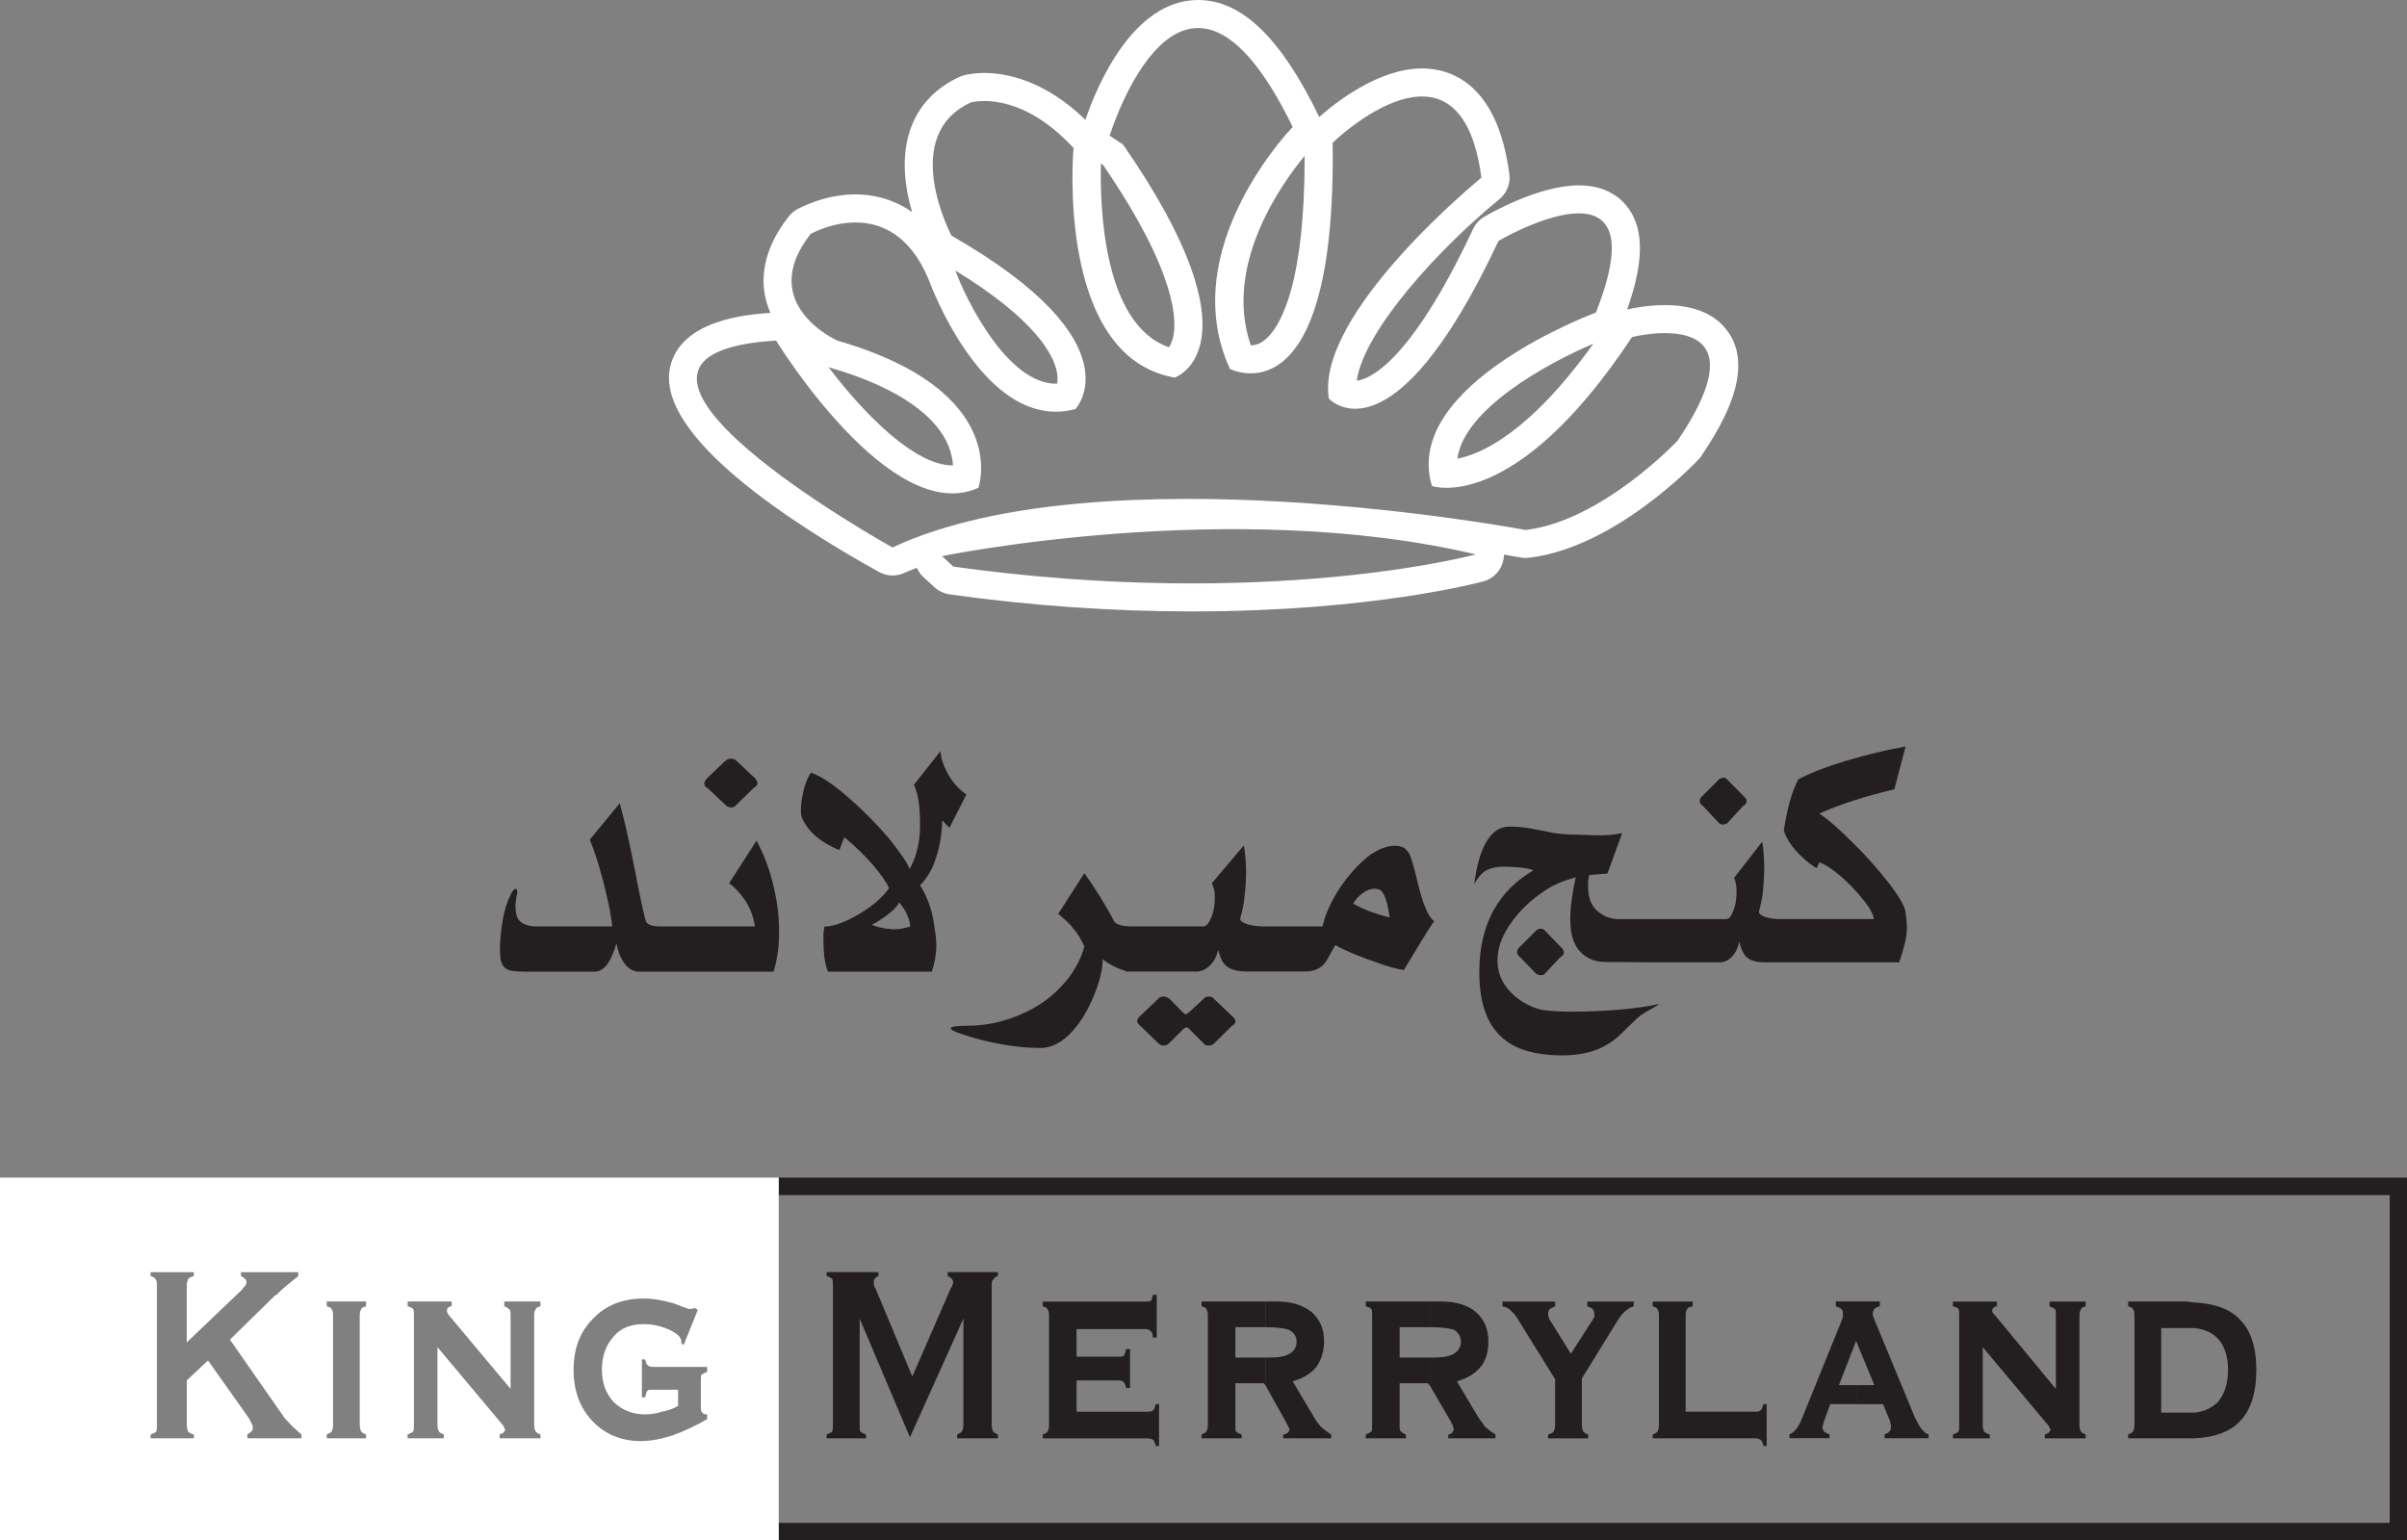 <svg viewBox="0 0 458.12 293.26" xmlns="http://www.w3.org/2000/svg" data-name="Layer 1" id="Layer_1">
  <rect x="0" y="0" width="458.12" height="293.26" fill="#808080" stroke="none"/>
  <defs>
    <style>
      .cls-1, .cls-2 {
        fill: #231f20;
      }

      .cls-3 {
        fill: #fff;
      }

      .cls-3, .cls-2 {
        fill-rule: evenodd;
      }
    </style>
  </defs>
  <g>
    <g>
      <path d="M293.92,177.04c-.16-.12-.27-.17-.38-.17-.11-.06-.16-.06-.28-.06h-.06c-.44,0-.71.17-.99.53l-3.24,3.23c-.16.24-.22.47-.22.76,0,.35.22.65.6.94l3.08,3.17c.22.12.44.23.77.23s.61-.06.77-.23l2.97-3.17c.49-.29.71-.59.71-.94,0-.12-.05-.29-.11-.41-.05-.11-.11-.23-.22-.35l-3.4-3.52Z" class="cls-2"></path>
      <path d="M324.13,153.45l3.07,3.29c.16.12.44.24.72.24.33,0,.6-.12.82-.24l3.02-3.29c.44-.23.66-.53.66-.88,0-.29-.11-.53-.33-.76l-3.46-3.52c-.16-.12-.27-.18-.33-.18-.06,0-.17-.06-.33-.06s-.33.06-.55.18c-.17.06-.33.17-.44.35l-3.24,3.23c-.11.18-.22.35-.22.53v.24c0,.35.22.65.61.88Z" class="cls-2"></path>
      <path d="M362.86,175.11c-.06-.47-.11-.88-.17-1.23,0-1.06-1.04-2.94-3.19-5.75-1.92-2.47-4.17-5.05-6.86-7.69-2.64-2.64-4.78-4.52-6.37-5.52,1.7-.82,3.89-1.64,6.59-2.53,2.36-.76,4.94-1.47,7.69-2.11l2.14-8.16c-3.95.71-7.69,1.64-11.26,2.7-3.57,1.06-6.59,2.23-9.12,3.52-.66,1.11-1.21,2.64-1.75,4.58-.39,1.53-.77,3.23-1.05,5.22.5,1.58,1.54,3.11,3.08,4.64,1.04,1.05,2.09,1.88,3.19,2.52l.49-1.12c1.04.35,2.42,1.23,4.07,2.64,1.54,1.35,2.91,2.75,4.17,4.34,1.32,1.59,2.03,2.88,2.14,3.82h-18.13c-.93,0-1.81-.18-2.58-.41-.77-.29-1.15-.59-1.15-.94v-.12c.33-1.23.6-2.52.77-3.93.11-1.47.22-2.93.22-4.46,0-.82-.06-1.7-.11-2.58-.05-.88-.16-1.64-.28-2.29l-5.33,6.87c.16.53.33.94.38,1.41.06.41.06.88.06,1.41,0,1.29-.16,2.41-.61,3.46-.38,1.05-.83,1.59-1.32,1.59h-20.38c-1.37,0-2.58-.35-3.68-1.17-1.54-1.06-2.25-2.7-2.25-4.93v-1.12c.06-.41.11-.76.22-1.17l3.46-.29,2.8-7.69c-.88.18-1.65.29-2.37.35-.77.06-1.54.06-2.42.06-.33,0-.99,0-1.87-.06-.94,0-1.54-.06-1.92-.06-1.65,0-3.19-.12-4.62-.35-.83-.17-1.59-.29-2.36-.47-.66-.12-1.26-.24-1.86-.36-1.37-.24-2.75-.35-4.12-.35-1.71,0-3.13.94-4.29,2.88-.77,1.29-1.43,3.11-1.86,5.28-.28,1.41-.44,2.35-.44,2.76.6-1.12,1.26-1.94,1.98-2.41.88-.59,2.15-.88,3.79-.88,1.04,0,2.14.06,3.19.18,1.04.12,1.81.29,2.25.53-3.29,1.94-5.82,4.46-7.58,7.63-1.81,3.35-2.69,7.22-2.69,11.74,0,5.52,1.32,9.51,3.95,12.09,1.81,1.82,4.4,2.99,7.69,3.46,1.27.18,2.58.3,4.07.3,2.69,0,4.94-.41,6.87-1.18,1.43-.59,2.85-1.47,4.17-2.7,1.05-1,2.03-1.99,3.08-2.99.55-.53,1.21-1,1.98-1.46,1.21-.65,2.03-1.17,2.52-1.47-2.42.53-5.11.88-8.07,1.12-2.97.23-5.77.35-8.51.35-.77,0-1.7,0-2.74-.06-1.05-.06-1.76-.11-2.2-.17-.38,0-.77-.12-1.16-.18-1.7-.41-3.29-1.23-4.78-2.46-2.25-1.88-3.41-4.17-3.41-6.93,0-2.41.94-4.87,2.75-7.33,1.43-2,3.24-3.76,5.44-5.34.22-.18.49-.35.71-.47.88-.65,1.81-1.11,2.74-1.53.94-.41,2.03-.76,3.25-1.12-.33,1.53-.5,2.52-.55,2.94-.33,1.88-.49,3.58-.49,4.99,0,1.88.27,3.41.82,4.64.66,1.41,1.7,2.41,3.13,3.05.55.23,1.21.41,1.98.47.77.06,1.7.06,2.91.06h.82l6.92.05h0s11.86,0,11.86,0c.88,0,1.65-.35,2.36-1.11.71-.76,1.15-1.7,1.37-2.82.33,1.29.71,2.17,1.1,2.64.71.88,2.03,1.29,3.79,1.29h25.54c.55-1.53.88-2.88,1.15-3.87.22-1.05.33-1.99.33-2.93,0-.41-.06-.82-.11-1.29Z" class="cls-2"></path>
      <path d="M143.99,160.05l-5.22,8.11c1.18.86,2.17,1.96,3.04,3.25,1,1.53,1.62,3.19,1.87,4.97h-17.96c-1.49,0-2.42-.31-2.73-.86-.25-.55-.8-3.01-1.68-7.37-.18-1.05-.37-2.09-.62-3.19-.44-2.21-.81-4.12-1.18-5.65-.5-2.39-1.06-4.54-1.55-6.39l-5.71,6.94c.8,1.91,1.74,4.73,2.67,8.35.87,3.5,1.43,6.21,1.61,8.17h-14.35c-1.37,0-2.36-.31-2.98-.8-.75-.55-1.06-1.47-1.06-2.76-.06-.25-.06-.55,0-.86.06-.37.06-.74.13-1.1.12-.43.18-.8.18-1.05,0-.37-.12-.61-.31-.61-.12,0-.31.18-.56.43-.19.31-.38.55-.44.86-.69,1.29-1.18,2.95-1.49,4.85-.31,1.97-.5,3.75-.5,5.34,0,.86.06,1.48.13,1.97.19,1.04.68,1.72,1.55,2.03.5.18,1.55.31,3.04.31h13.36c.99,0,1.86-.62,2.61-1.78.49-.86,1.05-2.03,1.49-3.62.31,1.78.93,3.13,1.74,4.12.74.86,1.62,1.29,2.55,1.29h25.6c.31-.92.56-2.03.75-3.32.25-1.29.31-2.76.31-4.42,0-2.64-.31-5.34-.93-7.98-.68-3.2-1.8-6.33-3.35-9.21Z" class="cls-2"></path>
      <path d="M134.73,150.1l3.54,3.32c.25.18.5.3.87.3s.68-.12.81-.3l3.41-3.32c.56-.37.81-.68.81-.98,0-.25-.12-.49-.31-.8l-3.92-3.68c-.19-.12-.44-.19-.75-.19-.44-.06-.81.12-1.24.49l-3.54,3.38c-.12.25-.25.37-.25.43-.06.12-.06.25-.13.43,0,.37.25.67.69.92Z" class="cls-2"></path>
      <path d="M180.21,146.97c-.75-1.47-1.18-2.82-1.18-3.99l-5.1,6.45c.37.8.69,1.72.87,2.89.19,1.11.31,2.76.31,4.79s-.25,3.81-.75,5.41c-.31,1.04-.75,2.03-1.24,2.95-.37-1.1-1.55-2.82-3.48-5.28-.18-.18-.31-.37-.43-.55-2.36-2.76-4.85-5.28-7.52-7.62-2.98-2.64-5.4-4.24-7.33-4.92-.62.86-1.05,1.97-1.43,3.44-.31,1.35-.5,2.64-.5,3.75,0,.55.06.98.12,1.23.62,1.41,1.49,2.64,2.8,3.75,1.24,1.04,2.73,1.9,4.41,2.58l.94-2.46c1.93,1.6,3.73,3.32,5.34,5.16,1.61,1.9,2.67,3.38,3.17,4.54-1.24,1.78-3.17,3.44-5.78,4.98-2.61,1.53-4.79,2.33-6.52,2.33-.06.55-.12.98-.19,1.29v1.23c0,1.11.06,2.27.19,3.44.19,1.17.43,2.03.68,2.64h19.76c.56-1.72.86-3.38.86-4.98,0-.49-.06-1.11-.12-1.9-.13-.8-.19-1.47-.31-2.09-.19-1.54-.56-2.95-1.06-4.24-.5-1.35-1.05-2.4-1.61-3.25.56-.49,1.11-1.23,1.67-2.15.44-.74.81-1.41,1-2.03.43-1.11.8-2.33,1.12-3.87.25-1.54.43-2.95.43-4.3l1.37,1.41,3.23-6.33c-1.55-1.1-2.79-2.51-3.72-4.3ZM171.45,176.82c-.5.06-.93.12-1.49.12-.12,0-.25,0-.31-.06-.5,0-.99-.06-1.55-.18-.69-.12-1.37-.31-2.18-.62.86-.43,1.93-1.1,3.04-1.96.25-.19.43-.37.68-.55.81-.68,1.3-1.29,1.49-1.78.75.92,1.31,1.78,1.56,2.46.31.68.5,1.35.56,2.15-.74.18-1.37.37-1.8.43Z" class="cls-2"></path>
      <path d="M231.15,190.27c-.25-.37-.62-.55-1.06-.55-.18,0-.31.06-.43.06-.18.06-.31.12-.37.19l-2.86,2.64c-.37.31-.62.49-.75.49s-.31-.12-.56-.37l-2.42-2.46c-.43-.37-.87-.55-1.24-.55-.25,0-.5.12-.75.18l-3.86,3.68c-.25.25-.37.55-.43.86,0,.24.31.61.74.98l3.42,3.32c.13.06.25.18.43.25.19.06.37.06.56.06.31,0,.62-.12.81-.31l2.86-2.83c.25-.24.43-.31.62-.31.13,0,.37.12.68.49l2.67,2.7c.12.18.44.25.87.25.38,0,.68-.06.87-.25l3.48-3.44c.44-.25.69-.55.69-.86.06-.25-.07-.49-.44-.86l-3.54-3.38Z" class="cls-2"></path>
      <path d="M270.91,171.9c-.31-.98-.81-2.64-1.37-5.04-.5-2.03-.93-3.44-1.24-4.18-.31-.55-.68-.98-1.12-1.29-.5-.25-1.05-.37-1.74-.37-.74,0-1.55.18-2.36.49-.75.31-1.43.68-2.05,1.11-.06,0-.19.06-.25.12-2.11,1.66-4.04,3.75-5.78,6.33-1.61,2.46-2.73,4.85-3.29,7.31h-11.43c-1.05,0-2.05-.18-2.92-.43-.87-.3-1.31-.61-1.31-.98v-.13c.38-1.29.69-2.64.81-4.11.19-1.54.31-3.07.31-4.67,0-.86-.06-1.78-.12-2.7-.06-.92-.19-1.72-.31-2.4l-6.09,7.19c.25.55.37.98.5,1.47.06.43.06.92.06,1.47,0,1.35-.24,2.52-.68,3.62-.5,1.11-.93,1.66-1.49,1.66h-13.16v-.06s-.01.06-.01.06h-.42c-1.18,0-2.05-.12-2.61-.37-.49-.18-.87-.55-.99-.98-.56-1.1-1.43-2.58-2.55-4.42-1.11-1.78-2.11-3.26-2.92-4.36l-4.96,7.74c1.37,1.17,2.3,2.03,2.79,2.7.81.92,1.56,2.15,2.17,3.5-.37,1.47-.99,2.89-1.86,4.3-.62,1.11-1.43,2.15-2.42,3.19-.56.62-1.24,1.29-2.11,2.03-1.87,1.54-4.1,2.83-6.65,3.81-3.11,1.23-6.15,1.78-9.26,1.78-2.05,0-3.11.18-3.11.43,0,.31.56.68,1.8,1.04,2.48.92,5.22,1.6,8.39,2.15,2.55.43,4.85.61,6.9.61s4.16-1.04,6.09-3.25c1.67-1.84,3.04-4.18,4.16-7,1.06-2.58,1.55-4.79,1.55-6.63.62.49,1.43.98,2.43,1.47.74.35,1.37.58,1.91.72v.14h13.42c.99,0,1.87-.37,2.67-1.17.81-.8,1.3-1.78,1.56-2.95.37,1.35.75,2.27,1.24,2.76.81.92,2.23,1.35,4.29,1.35h11.06c1.68,0,3.04-.62,3.91-1.84.62-1.04,1.18-2.15,1.8-3.19.99.62,3.04,1.54,6.28,2.76.18.06.43.12.62.19,2.86,1.1,4.91,1.66,6.15,1.78,1.12-1.84,2.24-3.69,3.35-5.53,1.06-1.78,1.87-3.01,2.42-3.75-.75-.55-1.42-1.72-2.04-3.5ZM261.03,173.62h-.06c-1.3-.49-2.49-1.04-3.42-1.6.5-.86,1.12-1.47,1.8-1.96.56-.43,1.12-.68,1.68-.8.19,0,.37-.06.56-.06.31,0,.62.06.99.18.56.25,1.06,1.23,1.49,2.89.12.55.25,1.35.43,2.4-1.49-.37-2.67-.74-3.48-1.05Z" class="cls-2"></path>
    </g>
    <path d="M329.52,64.2c-1.49-2.79-4.89-6.11-12.62-6.11-3.26,0-6.17.59-7.21.83,3.12-8.8,3.24-14.89.4-19.04-1.43-2.09-4.25-4.59-9.6-4.59-7.61,0-16.96,5.37-18,5.98-.93.54-1.67,1.36-2.12,2.33-12.22,26.07-20.09,28.67-22.14,28.87,1.35-9.64,16.03-25.49,27.12-34.52,1.43-1.17,2.16-2.99,1.92-4.82-2.3-17.48-11.4-20.1-16.62-20.1-8.29,0-16.53,6.55-19.59,9.26-.06-.15-.12-.3-.19-.45-7.15-14.7-14.61-21.84-22.82-21.84-12.57,0-19.4,16.73-21.47,22.81-7.94-7.71-15.36-8.92-19.21-8.92-2.25,0-3.72.39-4.12.51-.24.07-.47.16-.7.27-4.57,2.1-7.8,5.58-9.32,10.07-1.83,5.37-.93,11.22.37,15.64-3.94-2.78-8.01-3.37-10.76-3.37-5.97,0-10.68,2.6-11.2,2.89-.6.34-1.12.8-1.54,1.34-5.19,6.6-5.22,12.22-4.34,15.77.22.9.52,1.75.88,2.56-5,.32-17.08,1.51-19.08,10.27-3,13.11,23.6,30.09,39.72,39.05.81.44,1.71.68,2.61.68.77,0,1.56-.17,2.27-.51.74-.34,1.56-.64,2.34-.96.29.63.66,1.22,1.19,1.71l2.18,2c.8.74,1.81,1.21,2.89,1.36,15.51,2.16,31.03,3.24,46.12,3.24,34.09,0,54.58-5.48,55.44-5.72,2.32-.63,3.91-2.71,3.93-5.1,1.96.33,3.06.54,3.12.54.53.11,1.07.12,1.61.06,16.31-1.87,31.63-18,32.28-18.69.2-.21.38-.44.54-.67,4.28-6.35,9.52-15.59,5.75-22.64ZM209.55,31.13l.38.25c14.31,20.9,14.08,30.03,13.3,33.01-.2.78-.48,1.33-.76,1.72-12.67-4.42-13.13-27.32-12.93-34.98ZM181.47,107.88l-2.18-2s55.13-11.33,101.59-.33c0,0-39.2,10.69-99.4,2.33ZM319.32,83.87s-14.43,15.36-28.98,17.03c0,0-80.58-15.31-120.48,3.33,0,0-66.1-36.73-22.15-39.39,0,0,21.84,35.68,38.51,28.02,0,0,6.52-18.37-26.86-28.02,0,0-15.57-6.94-5.07-20.3,0,0,15.21-8.71,22.45,8.65,0,0,10.51,29.35,27.95,24.69,0,0,11.95-12.65-23.6-33.02,0,0-10.08-19.03,3.68-25.35,0,0,9.05-2.71,19.55,8.66,0,0-3.56,39.72,19.25,43.72,0,0,16.97-5.71-9.83-44.38l-2.54-1.67s13.77-45,34.83-1.67c0,0-22.46,23.08-11.95,46.05,0,0,20.28,10.66,19.56-43.05,0,0,24.33-23.69,28.31,6.66,0,0-31.63,25.74-29.03,42.05,0,0,11.95,13.37,32.29-30.02,0,0,31.2-18.36,18.53,13.65,0,0-37,13.65-31.21,33.01,0,0,15.58,5.66,38.09-28.35,0,0,26.45-6.66,8.7,19.7ZM157.68,69.9c.06.02.12.04.19.06,14.35,4.15,19.91,9.71,22.04,13.64,1.04,1.92,1.39,3.68,1.47,5h-.12c-7.09,0-16.66-9.59-23.57-18.7ZM181.83,51.5c15.23,9.33,18.65,15.99,19.31,19.25.19.96.16,1.73.05,2.3-9.28.24-17.26-15.8-19.36-21.55ZM248.31,29.68c.04,23.77-4.32,31.81-6.98,34.5-1.04,1.05-2.12,1.56-3.27,1.56-5.29-15.3,5.96-30.88,10.25-36.06ZM303.26,65.44c-12.21,17.05-21.44,21.04-25.88,21.89,1.25-9.52,17.32-18.27,25.88-21.89Z" class="cls-3"></path>
  </g>
  <g>
    <polygon points="148.21 224.2 148.21 227.53 454.83 227.53 454.83 289.93 148.21 289.93 148.21 293.26 458.12 293.26 458.12 224.2 148.21 224.2" class="cls-1"></polygon>
    <path d="M0,224.2v69.06h148.21v-69.06H0ZM57.4,273.83h-10.32v-.72c.45-.36.75-.54.89-.72.15-.18.15-.54.15-.72s-.15-.54-.45-1.09q-.15-.18-.15-.36l-7.93-11.21-4.04,3.8v8.5c0,.54.15,1.09.3,1.27.15.18.45.37,1.05.54v.72h-8.23v-.72c.45-.18.9-.36,1.04-.54.15-.36.15-.72.15-1.27v-26.58c0-.54,0-.91-.3-1.27-.15-.18-.45-.36-.9-.54v-.72h8.23v.72c-.45.18-.9.36-1.05.54-.15.36-.3.72-.3,1.27v10.85l10.62-10.13v-.18c.6-.36.75-.9.75-1.26,0-.18,0-.36-.3-.54-.15-.18-.45-.36-.75-.54v-.72h10.92v.72c-1.5,1.27-2.99,2.35-4.19,3.62h-.15l-8.68,8.5,10.47,15.01c.3.36.9.9,1.35,1.44.6.54,1.2,1.09,1.79,1.63v.72ZM69.67,248.69c-.45.18-.75.18-.9.54-.15.18-.3.54-.3,1.09v20.98c0,.54.15,1.09.3,1.27.15.18.45.37.9.54v.72h-7.48v-.72c.45-.18.75-.36.9-.54.15-.18.3-.72.3-1.27v-20.98c0-.54-.15-.91-.3-1.09-.15-.36-.45-.36-.9-.54v-.9h7.48v.9ZM102.87,248.69c-.45.18-.75.18-.9.54-.15.18-.3.54-.3,1.27v20.8c0,.54.15,1.09.3,1.27.15.18.45.37.9.54v.72h-7.78v-.72c.3-.18.6-.18.75-.36.15-.18.29-.36.29-.54s-.15-.18-.15-.36-.15-.18-.15-.37l-12.57-15.01v14.83c0,.54.15,1.09.3,1.27.15.18.45.37.9.54v.72h-6.88v-.72c.45-.18.75-.36,1.05-.54.15-.18.15-.72.15-1.27v-20.98c0-.54,0-.91-.15-1.09-.3-.36-.6-.36-1.05-.54v-.9h8.38v.9c-.3,0-.6.18-.75.36q-.15.18-.15.54v.18c.15.18.15.36.3.54l11.82,14.11v-13.92c0-.54,0-1.09-.3-1.27-.15-.18-.45-.36-.9-.54v-.9h6.88v.9ZM134.59,261.17c-.45.18-.74.36-1.05.54-.15.18-.15.54-.15,1.27v4.7c0,.54,0,.91.15,1.08.15.36.6.54,1.05.54v.9c-2.24,1.26-4.49,2.35-6.58,3.08-2.24.72-4.19,1.08-6.13,1.08-3.59,0-6.73-1.27-9.12-3.8-2.4-2.53-3.59-5.79-3.59-9.77s1.19-7.24,3.74-9.77c2.39-2.53,5.69-3.8,9.57-3.8,1.94,0,3.74.36,5.69.9,1.8.72,2.84,1.08,2.99,1.08h.45c.3,0,.45-.18.6-.18l.6.36-2.69,6.69-.45-.36v-.36c0-.72-.75-1.45-2.24-2.17-1.65-.72-3.14-1.08-4.94-1.08-2.39,0-4.34.72-5.69,2.35-1.5,1.63-2.24,3.8-2.24,6.33s.75,4.52,2.24,6.15c1.5,1.45,3.44,2.35,5.98,2.35,1.2,0,2.25-.18,3.29-.54,1.05-.18,2.1-.54,2.99-1.08v-3.07h-4.79c-.6,0-.9,0-1.05.18-.15.18-.3.72-.45,1.27h-.6v-7.23h.6c.15.54.3.9.45,1.08.15.18.6.36,1.05.36h10.32v.9Z" class="cls-3"></path>
    <path d="M157.33,273.83v-.72c.45-.18.9-.36,1.05-.54.15-.36.15-.72.15-1.27v-26.58c0-.54,0-.91-.15-1.27-.3-.18-.6-.36-1.05-.54v-.72h9.87v.72c-.3.18-.6.36-.74.54-.15.18-.15.54-.15.72s0,.54.15.9l.15.18,7.03,16.82,7.33-16.82c.15-.18.3-.36.3-.54s.15-.36.15-.54c0-.36-.15-.54-.3-.72-.15-.18-.45-.36-.75-.54v-.72h9.57v.72c-.45.18-.75.36-.89.72-.3.18-.3.54-.3,1.09v26.58c0,.54.14,1.09.3,1.27.15.18.44.37.89.54v.72h-7.77v-.72c.45-.18.74-.36.89-.54.15-.18.3-.72.3-1.27v-20.26l-10.17,22.61-9.57-22.61v20.26c0,.72,0,1.09.15,1.27.15.18.6.37,1.05.54v.72h-7.48Z" class="cls-2"></path>
    <path d="M218.06,247.79c.45,0,.75,0,1.05-.18.15-.18.15-.54.3-1.08h.75v8.14h-.75c0-.72-.15-1.09-.45-1.27-.15-.18-.45-.36-.9-.36h-13.16v5.25h8.08c.45,0,.75,0,.9-.18.15-.18.3-.54.45-1.27h.75v7.42h-.75c-.15-.54-.15-.9-.45-1.09-.15-.18-.45-.36-.9-.36h-8.08v5.97h13.61c.6,0,.9-.18,1.04-.36.15-.18.3-.54.45-1.08h.6v7.96h-.6c-.15-.54-.3-.91-.45-1.09-.15-.18-.6-.36-1.04-.36h-20.05v-.72c.45-.18.75-.36.9-.54.15-.18.3-.72.3-1.27v-20.98c0-.54-.15-.91-.3-1.09-.15-.36-.45-.36-.9-.54v-.9h19.6Z" class="cls-2"></path>
    <path d="M240.95,247.79h2.09c2.84,0,4.93.72,6.58,1.99,1.64,1.45,2.39,3.26,2.39,5.61,0,1.99-.6,3.62-1.49,4.88-1.05,1.26-2.55,2.17-4.49,2.71l4.19,7.05c.3.54.75,1.08,1.19,1.63.45.36,1.05.9,1.95,1.45v.72h-9.13v-.72c.45,0,.6-.18.9-.36.15-.18.3-.36.3-.72,0,0-.15-.18-.3-.54-.15-.36-.3-.54-.45-.9l-3.74-6.69v-5.43h.3c1.94,0,3.29-.18,4.19-.72.9-.54,1.35-1.27,1.35-2.35,0-.91-.45-1.63-1.35-2.17-.9-.36-2.39-.54-4.34-.54h-.15v-4.88ZM235.12,271.3c0,.54,0,1.09.15,1.27.15.18.6.37,1.05.54v.72h-7.63v-.72c.45-.18.75-.36.9-.54.15-.18.3-.72.3-1.27v-20.98c0-.54-.15-.91-.3-1.09-.15-.36-.45-.36-.9-.54v-.9h12.27v4.88h-5.83v5.79h5.83v5.43l-.45-.54h-5.38v7.96Z" class="cls-2"></path>
    <path d="M272.22,247.79h2.09c2.85,0,5.09.72,6.58,1.99,1.64,1.45,2.39,3.26,2.39,5.61,0,1.99-.45,3.62-1.5,4.88-1.05,1.26-2.54,2.17-4.49,2.71l4.19,7.05c.45.54.75,1.08,1.2,1.63.45.36,1.05.9,1.95,1.45v.72h-8.98v-.72c.3,0,.6-.18.75-.36.15-.18.3-.36.3-.72,0,0-.15-.18-.15-.54-.15-.36-.3-.54-.45-.9l-3.89-6.69v-5.43h.3c1.94,0,3.29-.18,4.19-.72.9-.54,1.35-1.27,1.35-2.35,0-.91-.45-1.63-1.2-2.17-.9-.36-2.39-.54-4.49-.54h-.15v-4.88ZM266.38,271.3c0,.54,0,1.09.3,1.27.15.18.45.37.9.54v.72h-7.63v-.72c.45-.18.75-.36,1.05-.54.15-.18.15-.72.15-1.27v-20.98c0-.54,0-.91-.15-1.09-.3-.36-.6-.36-1.05-.54v-.9h12.27v4.88h-5.83v5.79h5.83v5.43l-.45-.54h-5.38v7.96Z" class="cls-2"></path>
    <path d="M296,262.62l-6.73-10.85c-.6-1.08-1.2-1.81-1.65-2.17-.45-.54-.9-.72-1.65-.9v-.9h10.02v.9c-.45.18-.75.36-1.05.54-.15.18-.3.54-.3.91,0,.18,0,.36.15.54,0,.18,0,.36.15.54l4.04,6.51,4.18-6.51c.15-.18.15-.36.3-.54v-.54c0-.36-.15-.54-.3-.91-.15-.18-.59-.36-1.05-.54v-.9h8.83v.9c-.75.18-1.35.72-1.79,1.09-.6.54-1.05,1.27-1.5,1.99l-6.58,10.67v8.86c0,.54.15,1.09.3,1.27.15.18.45.37.9.54v.72h-7.63v-.72c.6-.18.89-.36,1.04-.54.15-.18.3-.72.3-1.27v-8.68Z" class="cls-2"></path>
    <path d="M322.18,247.79v.9c-.6.18-.9.18-1.05.54-.15.18-.3.54-.3,1.09v18.45h13.32c.6,0,.9-.18,1.05-.36s.3-.54.45-1.08h.6v7.96h-.6c-.15-.54-.3-.91-.45-1.09-.3-.18-.6-.36-1.05-.36h-19.6v-.72c.45-.18.74-.36.89-.54.15-.18.3-.72.3-1.27v-20.98c0-.54-.16-.91-.3-1.09-.15-.36-.45-.36-.89-.54v-.9h7.63Z" class="cls-2"></path>
    <path d="M353.3,263.7h3.44l-3.44-8.32v-7.6h4.49v.9c-.6.18-.9.36-1.05.54-.15.18-.3.54-.3.91v.36c.15.18.15.36.3.72l7.78,18.81c.6,1.08.9,1.81,1.35,2.17.3.36.6.73,1.2.91v.72h-8.38v-.72c.45-.18.75-.36.9-.54.3-.36.3-.54.3-.9v-.36c0-.18-.15-.36-.15-.72l-1.35-3.25h-5.08v-3.62ZM353.3,255.2l-3.29,8.5h3.29v3.62h-4.94l-1.2,3.25c-.15.36-.15.54-.15.72q-.15.18-.15.36c0,.36.15.54.3.9.15.18.6.37,1.05.54v.72h-7.63v-.72c.9-.36,1.65-1.27,2.25-2.71,0-.18.15-.36.15-.36l7.63-18.81c0-.18.15-.36.15-.54v-.54c0-.36,0-.54-.3-.91-.15-.18-.6-.36-1.05-.54v-.9h3.89v7.6-.18Z" class="cls-2"></path>
    <path d="M391.29,264.43v-13.92c0-.54,0-1.08-.15-1.27-.3-.18-.6-.36-1.05-.54v-.9h6.88v.9c-.45.18-.75.18-.89.54-.15.18-.3.54-.3,1.27v20.8c0,.54.15,1.09.3,1.27.15.18.45.36.89.54v.72h-7.78v-.72c.3-.18.6-.18.75-.36.15-.18.3-.36.3-.54s0-.18-.15-.36c0-.18-.15-.18-.15-.37l-12.57-15.01v14.83c0,.54.15,1.09.3,1.27.15.18.45.37,1.05.54v.72h-7.03v-.72c.45-.18.9-.36,1.05-.54.15-.18.15-.72.15-1.27v-20.98c0-.54,0-.91-.15-1.09-.15-.36-.6-.36-1.05-.54v-.9h8.38v.9c-.3,0-.6.18-.74.36q-.15.18-.15.54v.18c.15.18.15.36.45.54l11.66,14.11Z" class="cls-2"></path>
    <path d="M417.62,268.95c1.95-.18,3.29-.9,4.49-1.99,1.2-1.45,1.95-3.44,1.95-6.15s-.75-4.7-1.95-5.97c-1.05-1.09-2.54-1.81-4.49-1.99v-4.88c3.89.18,6.73,1.27,8.53,3.08,2.25,2.17,3.29,5.42,3.29,9.77s-1.05,7.78-3.29,9.95c-1.8,1.81-4.64,2.9-8.53,3.07v-4.88ZM411.34,268.95h6.28v4.88h-12.57v-.72c.45-.18.75-.36.9-.54.14-.18.3-.72.3-1.27v-20.98c0-.54-.15-.9-.3-1.09-.15-.36-.45-.36-.9-.54v-.9h10.92c.6,0,1.2.18,1.65.18v4.88h-6.28v16.09Z" class="cls-2"></path>
  </g>
</svg>